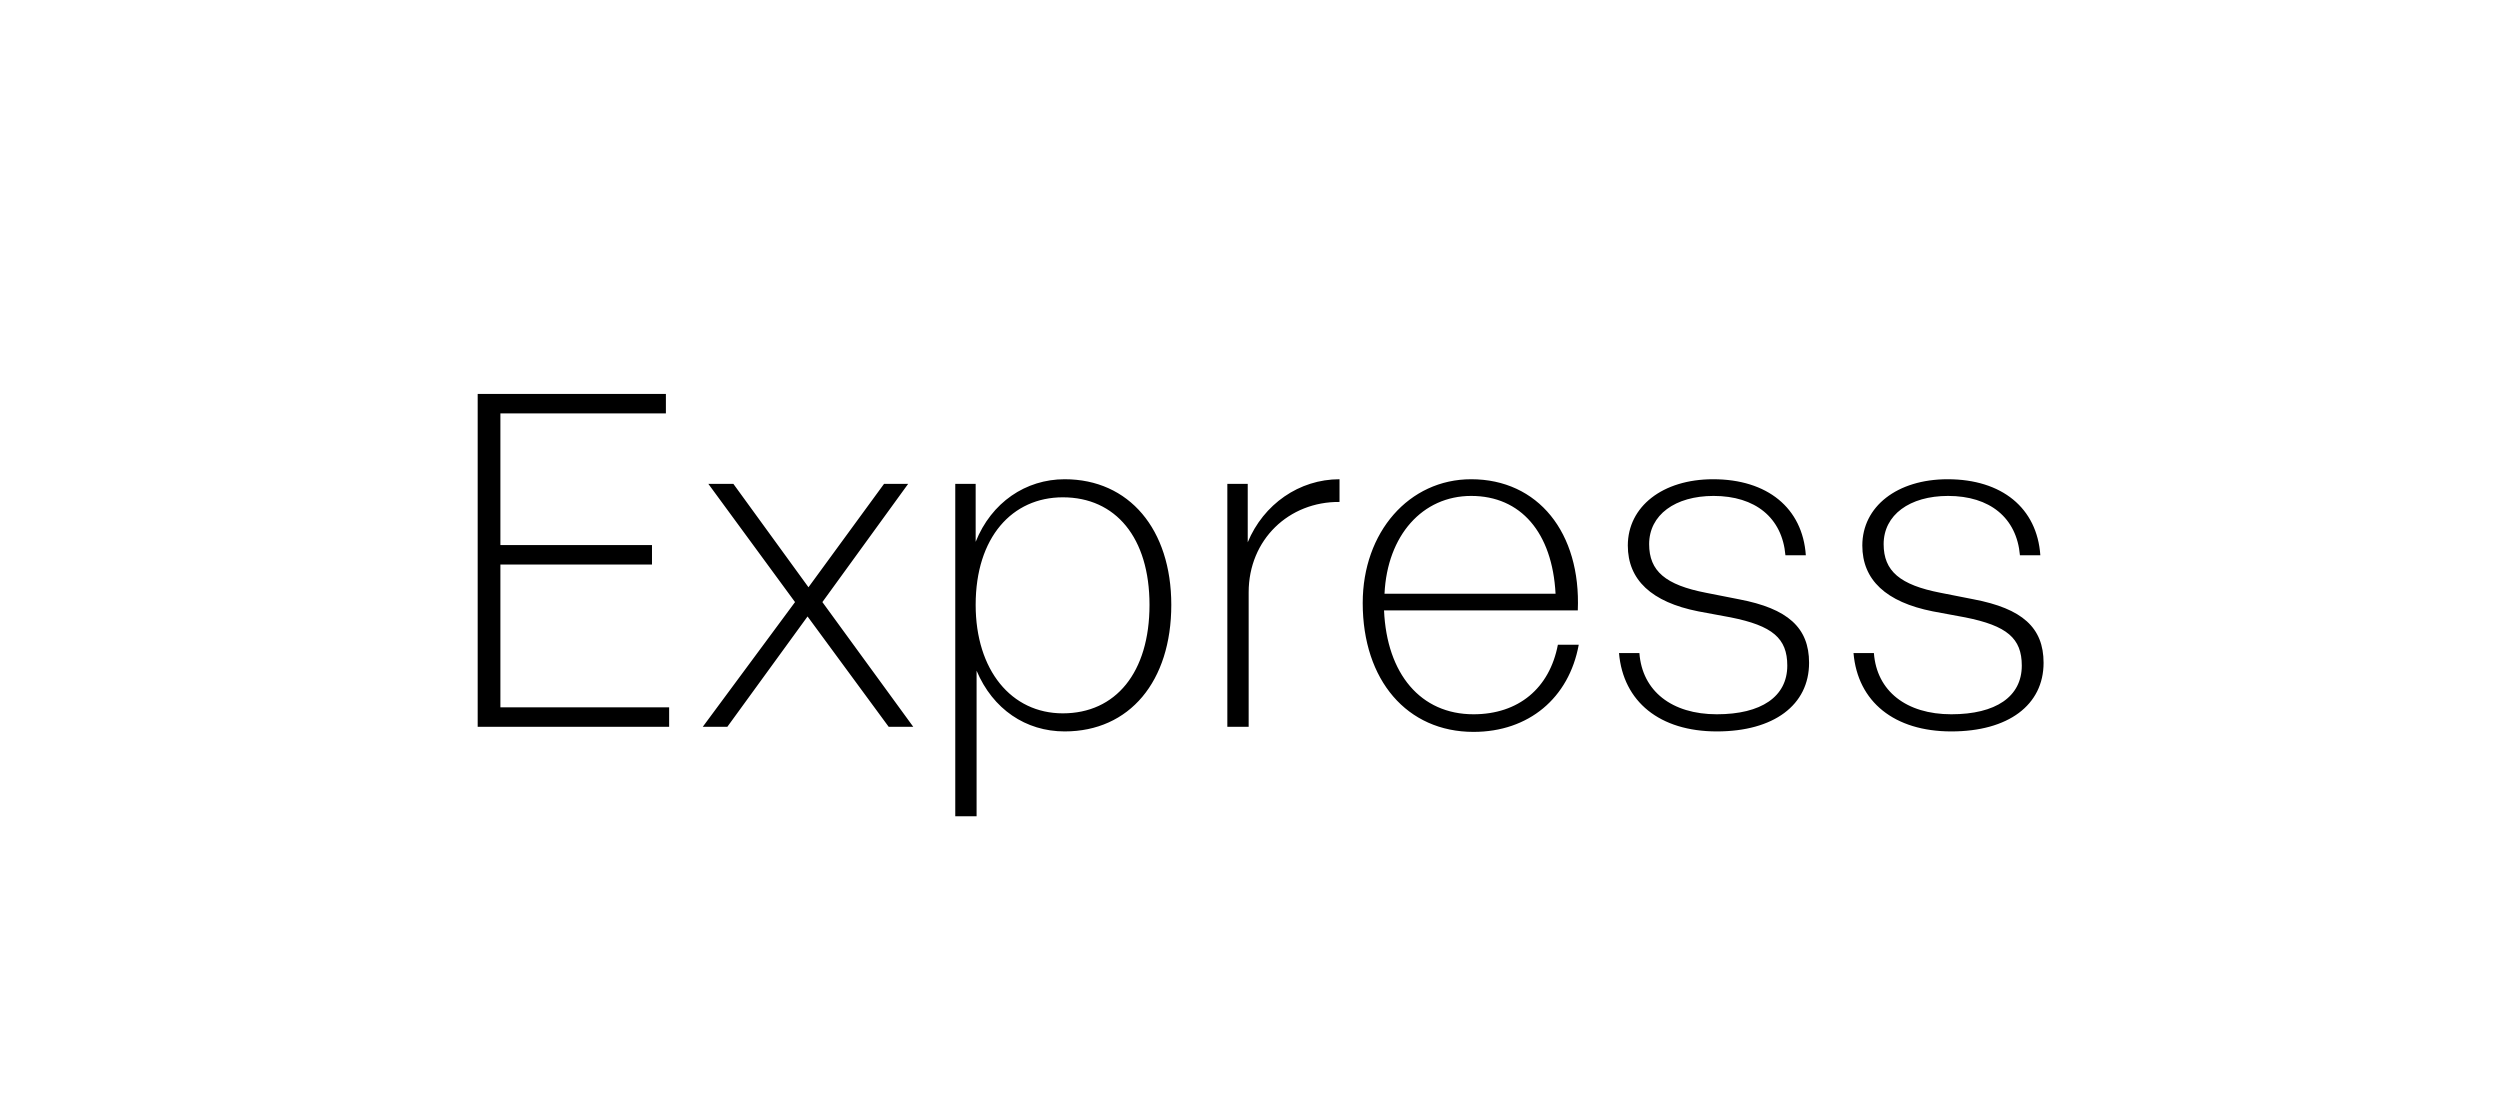 <svg width="151" height="66" viewBox="0 0 151 66" fill="none" xmlns="http://www.w3.org/2000/svg">
<mask id="mask0_2425_8278" style="mask-type:alpha" maskUnits="userSpaceOnUse" x="0" y="0" width="151" height="66">
<rect x="0.625" y="0.375" width="150" height="65" fill="white"/>
</mask>
<g mask="url(#mask0_2425_8278)">
<path d="M40.416 42.722V43.898H28.852V23.794H40.22V24.97H30.224V32.922H39.38V34.098H30.224V42.722H40.416ZM43.932 43.898H42.448L48.02 36.366L42.784 29.226H44.296L48.832 35.47L53.396 29.226H54.852L49.672 36.366L55.16 43.898H53.676L48.776 37.234L43.932 43.898ZM70.746 36.534C70.746 41.154 68.226 44.178 64.306 44.178C61.954 44.178 59.966 42.834 58.986 40.51V49.302H57.698V29.226H58.93V32.726C59.882 30.346 61.954 28.946 64.306 28.946C68.198 28.946 70.746 31.97 70.746 36.534ZM69.43 36.534C69.43 32.474 67.386 30.038 64.194 30.038C61.142 30.038 58.93 32.446 58.93 36.534C58.93 40.482 61.086 43.086 64.194 43.086C67.386 43.086 69.43 40.622 69.43 36.534ZM75.419 35.778V43.898H74.131V29.226H75.363V32.754C76.315 30.458 78.471 28.946 80.907 28.946V30.318C77.855 30.29 75.419 32.586 75.419 35.778ZM88.999 44.206C84.996 44.206 82.308 41.098 82.308 36.422C82.308 32.138 85.108 28.946 88.859 28.946C92.891 28.946 95.496 32.166 95.299 36.87H83.596C83.763 40.706 85.808 43.142 88.999 43.142C91.716 43.142 93.591 41.574 94.096 38.942H95.356C94.767 42.162 92.332 44.206 88.999 44.206ZM88.859 29.954C85.919 29.954 83.791 32.334 83.624 35.862H93.956C93.76 32.166 91.856 29.954 88.859 29.954ZM109.268 40.034C109.268 42.582 107.14 44.178 103.696 44.178C100.252 44.178 98.04 42.386 97.788 39.446H99.02C99.188 41.742 100.98 43.142 103.696 43.142C106.384 43.142 107.952 42.078 107.952 40.202C107.952 38.55 107.056 37.794 104.536 37.29L102.576 36.926C99.748 36.366 98.32 35.022 98.32 32.95C98.32 30.598 100.42 28.946 103.472 28.946C106.748 28.946 108.876 30.682 109.072 33.538H107.84C107.644 31.27 106.02 29.954 103.5 29.954C101.176 29.954 99.608 31.102 99.608 32.866C99.608 34.49 100.588 35.33 103.052 35.806L105.04 36.198C107.98 36.758 109.268 37.906 109.268 40.034ZM123.432 40.034C123.432 42.582 121.304 44.178 117.86 44.178C114.416 44.178 112.204 42.386 111.952 39.446H113.184C113.352 41.742 115.144 43.142 117.86 43.142C120.548 43.142 122.116 42.078 122.116 40.202C122.116 38.55 121.22 37.794 118.7 37.29L116.74 36.926C113.912 36.366 112.484 35.022 112.484 32.95C112.484 30.598 114.584 28.946 117.636 28.946C120.912 28.946 123.04 30.682 123.236 33.538H122.004C121.808 31.27 120.184 29.954 117.664 29.954C115.34 29.954 113.772 31.102 113.772 32.866C113.772 34.49 114.752 35.33 117.216 35.806L119.204 36.198C122.144 36.758 123.432 37.906 123.432 40.034Z" fill="black"/>
</g>
</svg>
